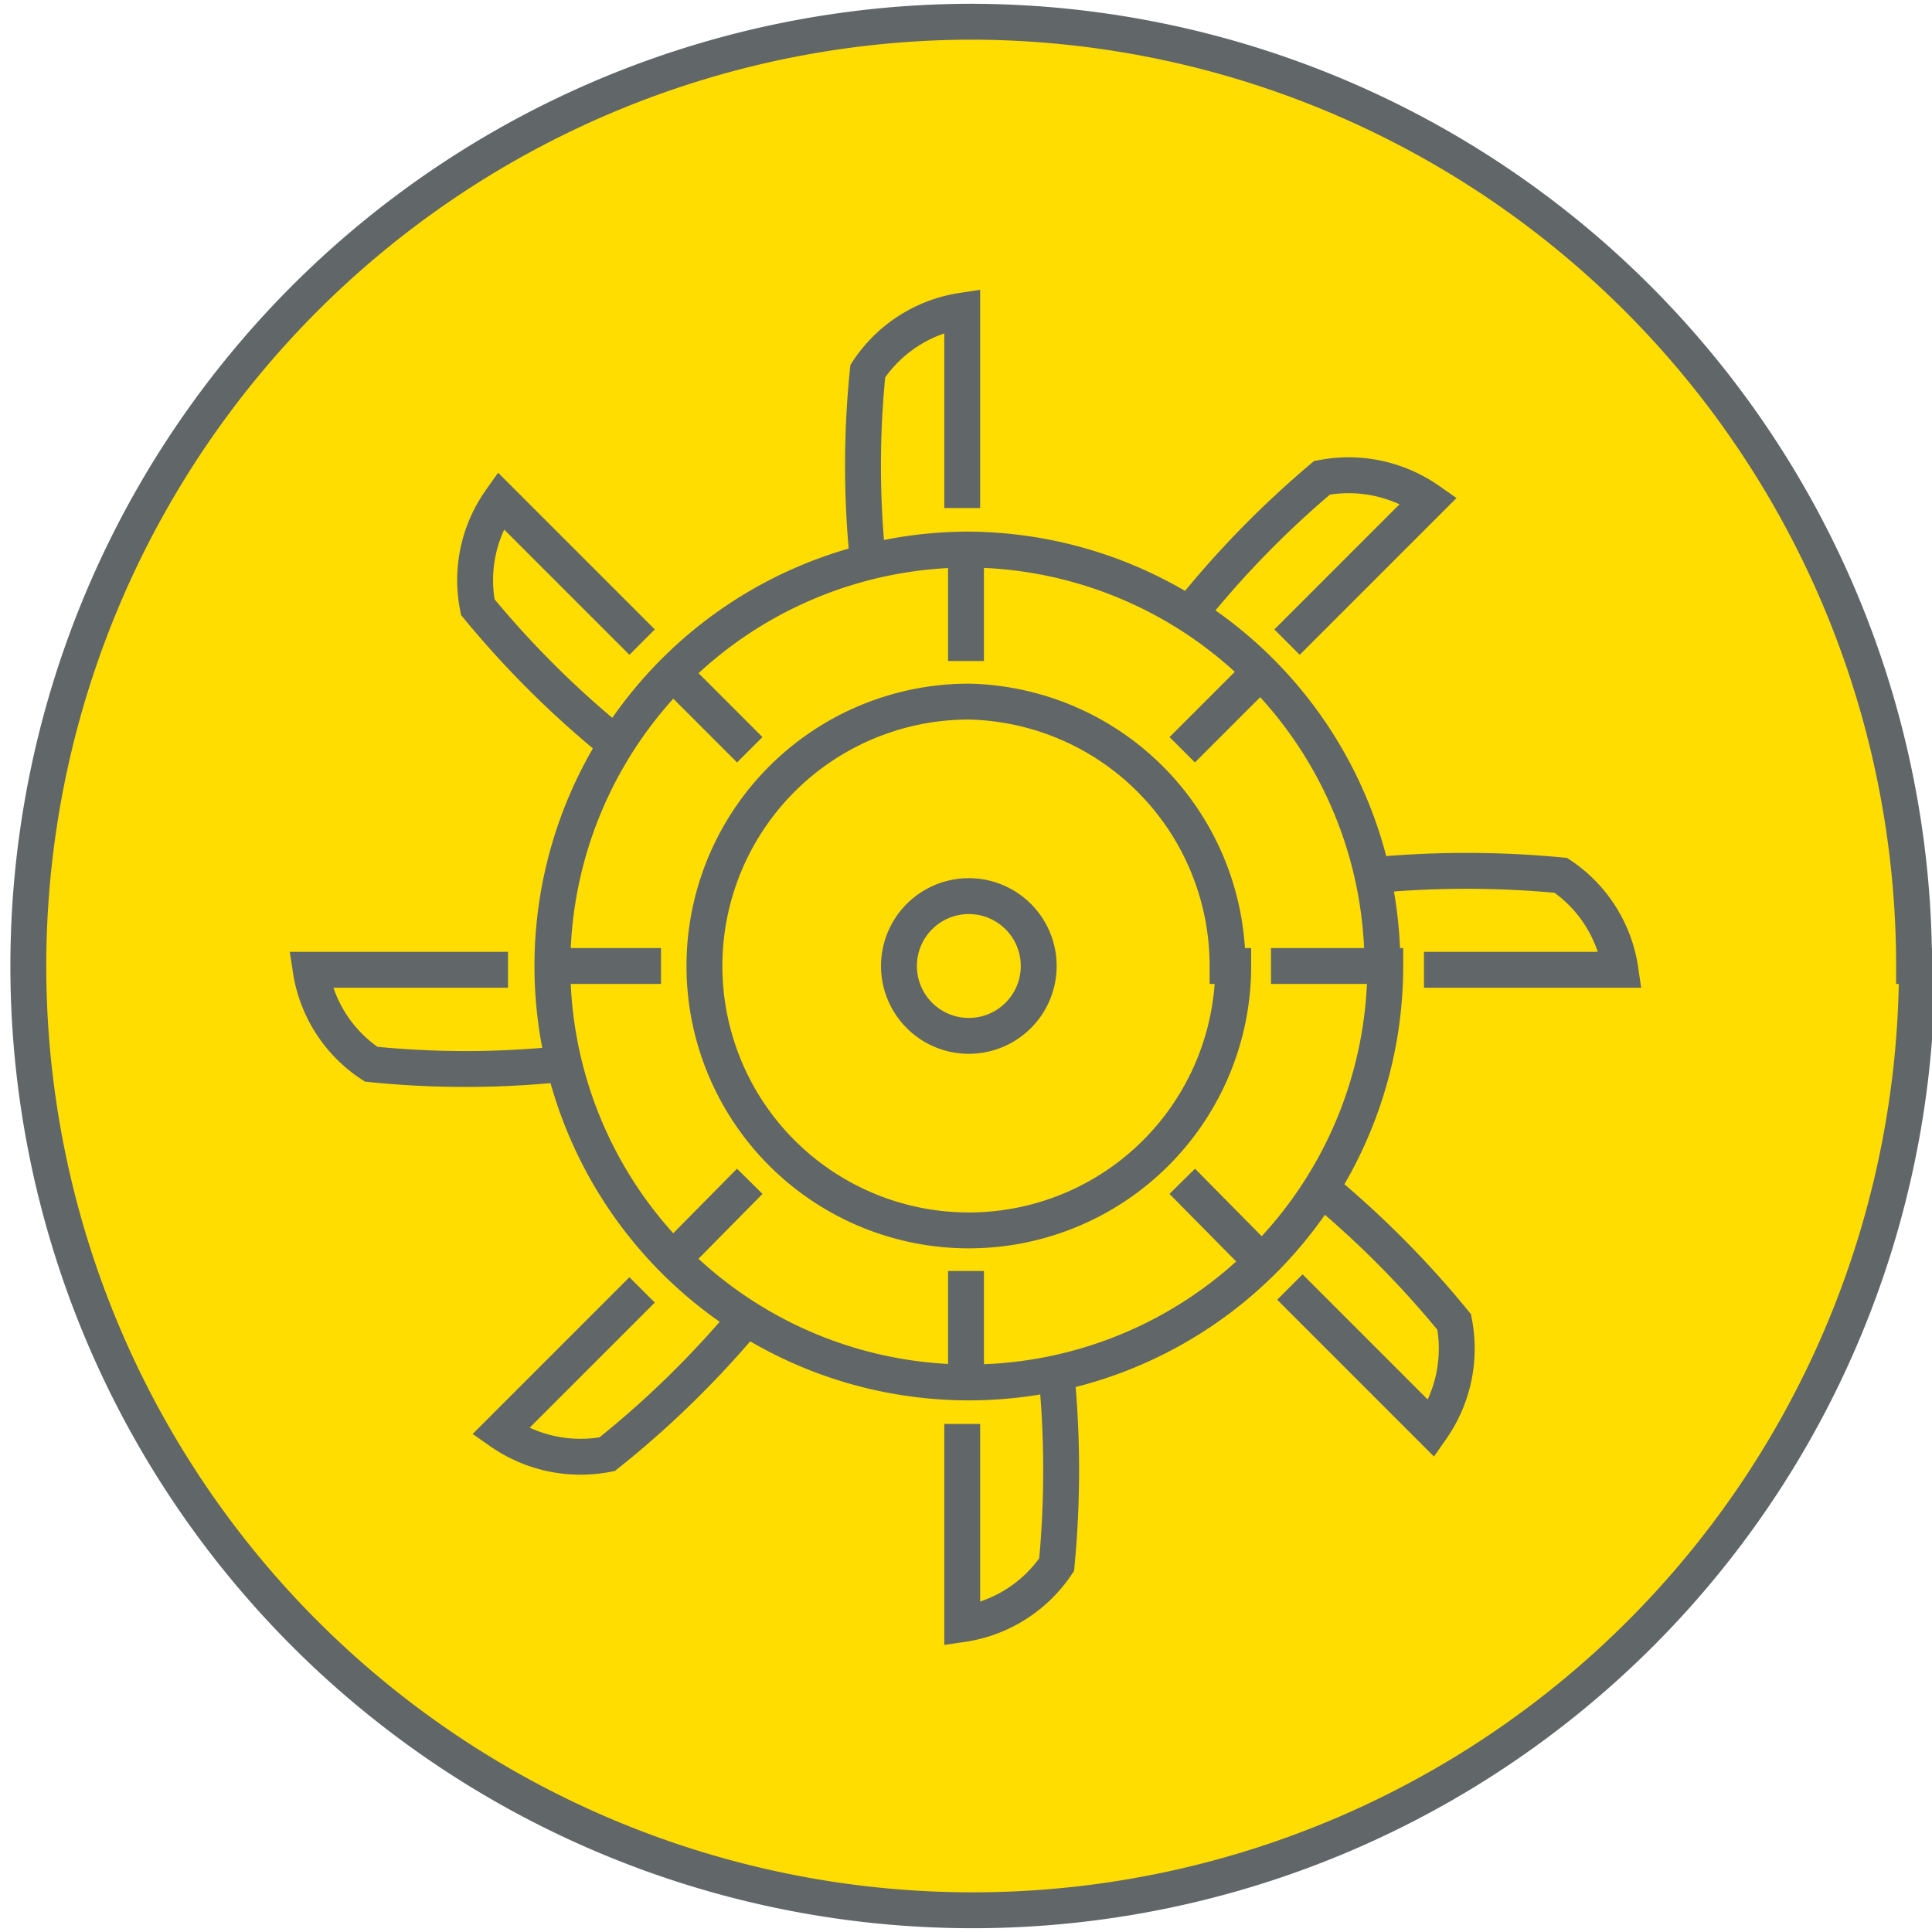 <svg xmlns="http://www.w3.org/2000/svg" viewBox="0 0 20.46 20.46"><defs><style>.cls-1{fill:#fd0;}.cls-2{fill:none;stroke:#616669;stroke-miterlimit:10;stroke-width:0.38px;}</style></defs><title>Ресурс 2</title><g id="Слой_2" data-name="Слой 2"><g id="Layer_1" data-name="Layer 1"><path class="cls-1" d="M20.27,10.23a10,10,0,1,1-10-10,10,10,0,0,1,10,10"/><path class="cls-2" d="M12.59,6.51A10.24,10.24,0,0,1,14,5.06a1.48,1.48,0,0,1,1.13.24l-1.5,1.5M7.87,14A10.24,10.24,0,0,1,6.43,15.4a1.48,1.48,0,0,1-1.13-.24l1.5-1.5M14,12.59A10.24,10.24,0,0,1,15.4,14a1.48,1.48,0,0,1-.24,1.13l-1.5-1.5M6.51,7.87A10.24,10.24,0,0,1,5.06,6.43,1.46,1.46,0,0,1,5.3,5.3L6.8,6.8m7.73,2.47a10.52,10.52,0,0,1,2,0,1.46,1.46,0,0,1,.63,1H15.08m-9.15,1a9.86,9.86,0,0,1-2,0,1.46,1.46,0,0,1-.64-1H5.38m5.81,4.3a10.52,10.52,0,0,1,0,2,1.46,1.46,0,0,1-1,.63V15.08m-1-9.15a9.86,9.86,0,0,1,0-2,1.46,1.46,0,0,1,1-.64V5.38M7.15,7.15l.79.79m5.37,5.37-.79-.8m-5.37.8.79-.8m5.37-5.36-.79.79M7,10.23H5.88m8.71,0H13.46M10.23,5.82V7m0,7.64V13.46M11,10.23a.74.74,0,1,1-.74-.74A.74.74,0,0,1,11,10.23Zm2.06,0a2.8,2.8,0,1,1-2.8-2.8A2.8,2.8,0,0,1,13,10.23Zm1.61,0a4.41,4.41,0,1,1-4.41-4.41A4.41,4.41,0,0,1,14.64,10.23Zm5.63,0a10,10,0,1,1-10-10A10,10,0,0,1,20.27,10.23Z"/></g></g></svg>